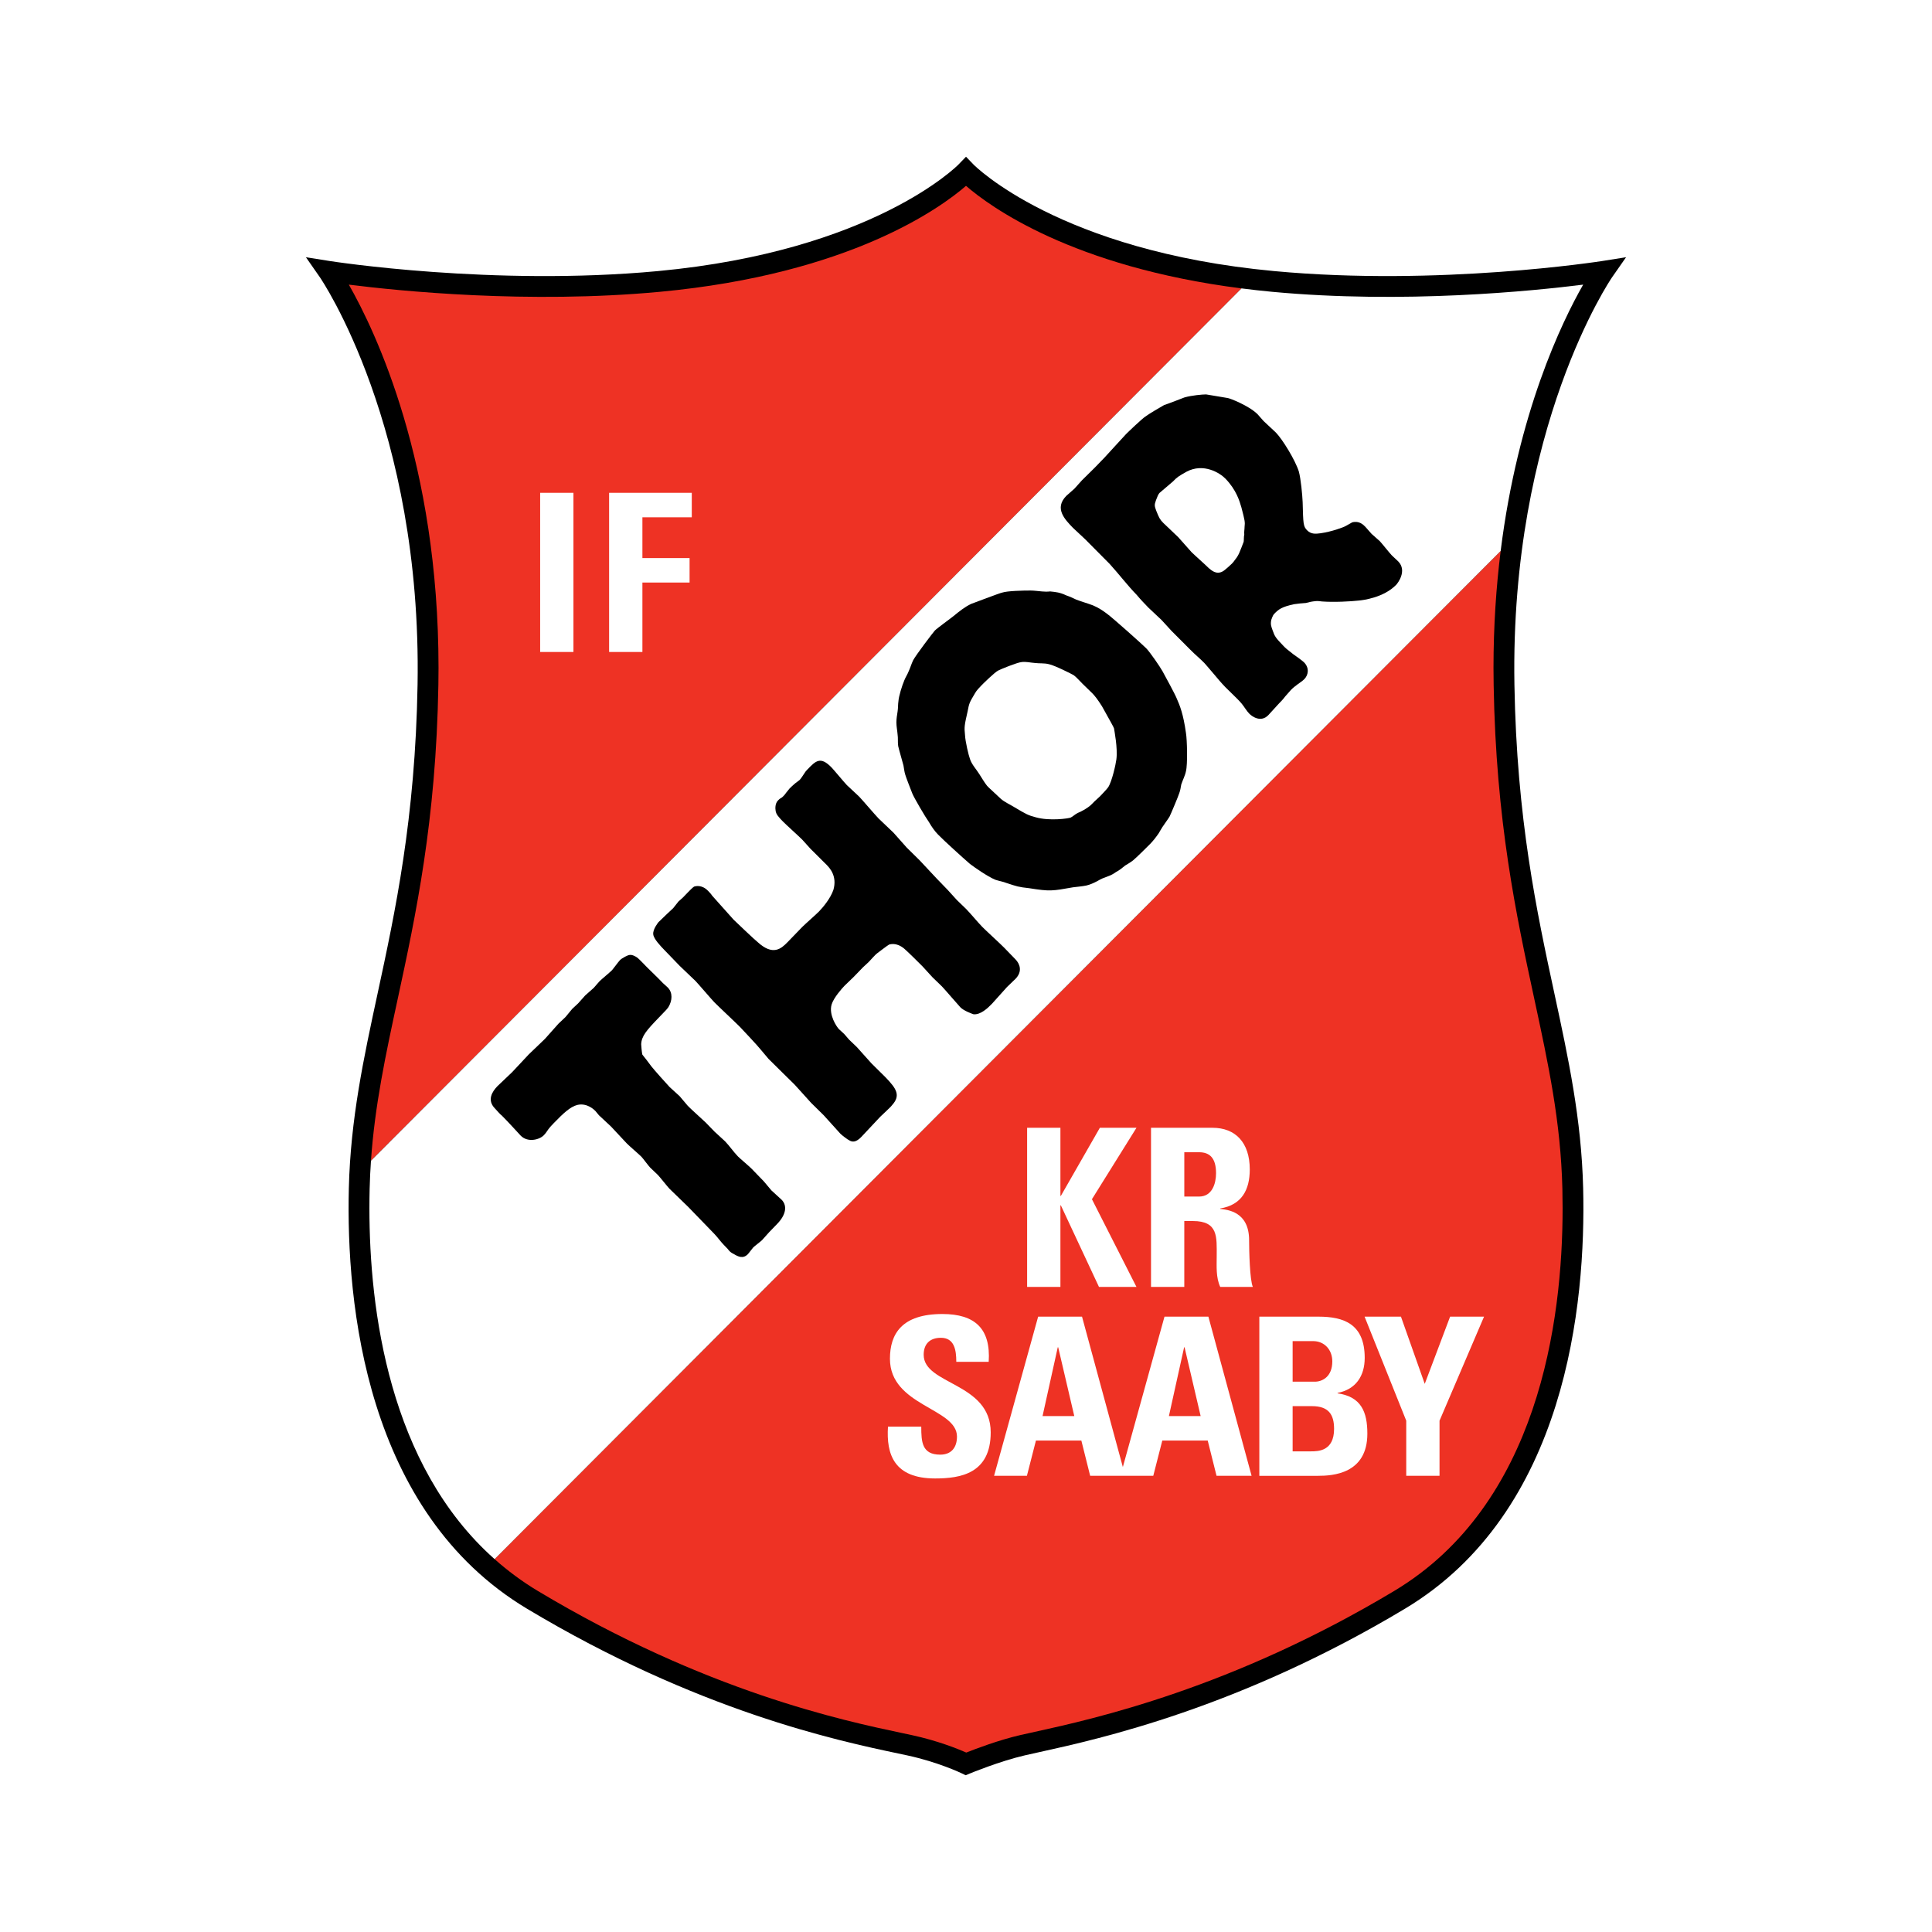 <?xml version="1.0" encoding="utf-8"?>
<!-- Generator: Adobe Illustrator 13.0.0, SVG Export Plug-In . SVG Version: 6.00 Build 14948)  -->
<!DOCTYPE svg PUBLIC "-//W3C//DTD SVG 1.0//EN" "http://www.w3.org/TR/2001/REC-SVG-20010904/DTD/svg10.dtd">
<svg version="1.0" id="Layer_1" xmlns="http://www.w3.org/2000/svg" xmlns:xlink="http://www.w3.org/1999/xlink" x="0px" y="0px"
	 width="192.756px" height="192.756px" viewBox="0 0 192.756 192.756" enable-background="new 0 0 192.756 192.756"
	 xml:space="preserve">
<g>
	<polygon fill-rule="evenodd" clip-rule="evenodd" fill="#FFFFFF" points="0,0 192.756,0 192.756,192.756 0,192.756 0,0 	"/>
	<path fill-rule="evenodd" clip-rule="evenodd" d="M162.233,25.664l-2.408,0.382c-0.161,0.025-16.268,2.537-32.719,0.999
		C105.66,25.041,97.211,16.5,97.128,16.414l-0.748-0.777l-0.752,0.777c-0.083,0.086-8.533,8.627-29.978,10.632
		c-16.451,1.538-32.558-0.974-32.718-0.999l-2.41-0.383l1.396,2.003c0.102,0.146,10.183,14.917,9.743,40.647
		c-0.229,13.38-2.23,22.659-3.995,30.842c-1.385,6.424-2.694,12.492-2.862,19.402c-0.28,11.518,1.658,32.281,17.777,41.945
		c17.048,10.223,31.05,13.178,37.029,14.441l0.917,0.195c3.09,0.668,5.375,1.764,5.397,1.775l0.42,0.203l0.432-0.178
		c0.029-0.014,2.963-1.225,5.468-1.805l1.442-0.322c5.969-1.314,19.946-4.391,36.489-14.311
		c16.117-9.664,18.057-30.428,17.777-41.945c-0.168-6.91-1.477-12.977-2.862-19.4c-1.765-8.186-3.766-17.463-3.995-30.844l0,0
		c-0.44-25.73,9.641-40.501,9.742-40.647L162.233,25.664L162.233,25.664z"/>
	<path fill-rule="evenodd" clip-rule="evenodd" fill="#EE3224" d="M53.648,158.723c16.75,10.043,30.513,12.949,36.391,14.191
		l0.926,0.197c2.583,0.557,4.6,1.373,5.439,1.742c0.919-0.365,3.234-1.244,5.373-1.74l1.464-0.326
		c5.869-1.293,19.614-4.318,35.867-14.064c14.368-8.613,16.793-26.861,16.793-38.186c0-0.668-0.008-1.312-0.022-1.928
		c-0.164-6.715-1.393-12.414-2.816-19.014c-1.786-8.278-3.81-17.662-4.041-31.246l0,0c-0.01-0.578-0.016-1.15-0.016-1.716
		c0-4.201,0.27-8.089,0.715-11.664L49.346,155.555C50.647,156.711,52.072,157.777,53.648,158.723L53.648,158.723z"/>
	<path fill-rule="evenodd" clip-rule="evenodd" fill="#EE3224" d="M65.844,29.113c-13.141,1.228-26.034-0.084-31.041-0.715
		c2.68,4.691,8.948,17.836,8.948,38.236c0,0.566-0.004,1.138-0.015,1.716c-0.233,13.584-2.256,22.967-4.042,31.246
		c-1.222,5.662-2.298,10.666-2.683,16.213l86.853-87.035c-16.909-2.156-25.124-8.183-27.486-10.232
		C93.878,20.71,84.828,27.338,65.844,29.113L65.844,29.113z"/>
	<path fill-rule="evenodd" clip-rule="evenodd" fill="#FFFFFF" d="M36.879,118.609c-0.015,0.617-0.023,1.264-0.023,1.934
		c0,10.08,1.931,25.639,12.49,35.012L149.721,54.97c1.718-13.786,6.104-22.847,8.232-26.572c-5.006,0.631-17.899,1.943-31.039,0.715
		c-1.049-0.098-2.061-0.213-3.049-0.339l-86.853,87.035C36.949,116.727,36.902,117.656,36.879,118.609L36.879,118.609z"/>
	<polygon fill-rule="evenodd" clip-rule="evenodd" fill="#FFFFFF" points="53.891,65.048 53.891,49.168 57.212,49.168 
		57.212,65.048 53.891,65.048 	"/>
	<polygon fill-rule="evenodd" clip-rule="evenodd" fill="#FFFFFF" points="60.771,65.048 60.771,49.168 69.019,49.168 69.019,51.61 
		64.093,51.61 64.093,55.679 68.799,55.679 68.799,58.12 64.093,58.12 64.093,65.048 60.771,65.048 	"/>
	<path fill-rule="evenodd" clip-rule="evenodd" d="M50.068,111.301c-0.117-0.061-0.586-0.605-0.703-0.727
		c-0.791-0.816-0.264-1.664,0.264-2.207c0.205-0.213,1.258-1.18,1.463-1.393c0.235-0.242,1.405-1.512,1.668-1.783
		c0.206-0.213,1.347-1.271,1.609-1.543c0.206-0.211,1.143-1.301,1.347-1.512c0.117-0.121,0.615-0.574,0.703-0.666
		c0.117-0.121,0.556-0.695,0.673-0.816c0.088-0.092,0.497-0.453,0.585-0.545c0.088-0.09,0.586-0.666,0.703-0.787
		c0.117-0.121,0.732-0.635,0.849-0.754c0.088-0.092,0.498-0.576,0.586-0.668c0.175-0.18,1.054-0.907,1.229-1.088
		c0.118-0.122,0.644-0.846,0.79-0.998c0.146-0.152,0.264-0.211,0.527-0.363c0.322-0.152,0.526-0.303,1.024-0.031
		c0.234,0.121,0.322,0.211,1.142,1.059c0.175,0.181,0.995,0.967,1.2,1.18l0.41,0.422c0.059,0.061,0.409,0.363,0.498,0.455
		c0.497,0.514,0.439,1.301,0.059,1.934c-0.147,0.213-0.235,0.305-0.938,1.029c-1.257,1.301-1.755,1.877-1.785,2.693
		c0,0.059,0.059,0.846,0.117,1.027c0.059,0.061,0.761,0.969,0.907,1.18c0.205,0.271,1.551,1.785,1.815,2.057
		c0.116,0.121,0.848,0.756,0.994,0.906c0.118,0.121,0.674,0.816,0.82,0.969c0.321,0.332,1.141,1.059,1.786,1.664l0.878,0.906
		c0.146,0.152,0.878,0.787,1.053,0.969c0.439,0.453,0.819,1.027,1.288,1.512c0.176,0.182,1.142,0.998,1.347,1.209l1.229,1.271
		c0.117,0.121,0.644,0.785,0.761,0.906c0.147,0.152,0.878,0.787,1.025,0.939c0.585,0.604,0.409,1.512-0.439,2.389l-0.82,0.848
		c-0.087,0.09-0.585,0.664-0.702,0.785c-0.116,0.121-0.76,0.605-0.877,0.727c-0.088,0.092-0.439,0.574-0.527,0.664
		c-0.497,0.514-0.995,0.242-1.405,0c-0.351-0.182-0.379-0.211-0.644-0.543l-0.352-0.363c-0.351-0.363-0.614-0.756-0.965-1.119
		l-2.605-2.691c-0.263-0.271-1.58-1.514-1.873-1.816c-0.176-0.18-0.937-1.148-1.141-1.359c-0.264-0.271-0.527-0.484-0.791-0.758
		c-0.146-0.15-0.703-0.906-0.849-1.057c-0.205-0.213-1.229-1.09-1.463-1.332c-0.205-0.211-1.317-1.42-1.581-1.693
		c-0.146-0.15-1.024-0.938-1.2-1.119c-0.058-0.061-0.292-0.363-0.351-0.424c-0.088-0.09-0.82-0.846-1.815-0.604
		c-0.702,0.182-1.405,0.846-2.341,1.814c-0.176,0.182-0.381,0.393-0.557,0.635c-0.117,0.182-0.264,0.393-0.438,0.574
		c-0.439,0.453-1.61,0.756-2.312,0.031c-0.03-0.031-1.112-1.211-1.318-1.422L50.068,111.301L50.068,111.301z"/>
	<path fill-rule="evenodd" clip-rule="evenodd" d="M66.286,94.782c-0.351-0.363-1.083-1.119-1.112-1.573
		c-0.058-0.484,0.498-1.18,0.527-1.21c0.117-0.121,0.731-0.696,0.849-0.817c0.088-0.09,0.527-0.484,0.615-0.575
		c0.087-0.09,0.439-0.574,0.526-0.665c0.059-0.061,0.351-0.302,0.439-0.393l0.497-0.514c0.118-0.122,0.468-0.484,0.615-0.575
		c0.176-0.06,0.791-0.211,1.405,0.424c0.147,0.152,0.292,0.302,0.41,0.484c0.059,0.061,2.107,2.359,2.136,2.389
		c0.117,0.121,2.254,2.147,2.4,2.239c1.522,1.391,2.341,0.665,2.985,0l1.463-1.513c0.234-0.241,1.405-1.269,1.668-1.542
		c0.41-0.423,1.142-1.3,1.435-2.146c0.409-1.391-0.381-2.208-0.674-2.511c-0.234-0.242-1.346-1.331-1.61-1.603
		c-0.117-0.121-0.703-0.786-0.819-0.907c-0.263-0.273-1.64-1.513-1.932-1.815c-0.41-0.424-0.703-0.726-0.731-1.119
		c-0.029-0.151-0.059-0.666,0.234-0.968c0.088-0.091,0.176-0.182,0.292-0.242c0.117-0.061,0.205-0.151,0.264-0.211
		c0.059-0.061,0.176-0.182,0.293-0.363c0.117-0.121,0.234-0.302,0.292-0.363c0.322-0.332,0.498-0.454,0.586-0.544
		c0.03-0.031,0.38-0.272,0.439-0.333c0.175-0.181,0.322-0.453,0.498-0.696c0.087-0.151,0.205-0.271,0.292-0.362
		c0.819-0.848,1.288-1.332,2.4-0.182c0.234,0.243,1.258,1.482,1.522,1.754c0.146,0.151,1.023,0.938,1.229,1.15
		c0.292,0.302,1.61,1.845,1.933,2.177c0.204,0.212,1.258,1.18,1.492,1.422c0.205,0.211,1.112,1.27,1.316,1.482
		c0.177,0.181,1.083,1.059,1.288,1.27c0.234,0.243,1.464,1.573,1.727,1.845l1.083,1.119c0.146,0.151,0.761,0.847,0.907,0.999
		c0.146,0.151,0.79,0.756,0.907,0.877c0.585,0.604,1.083,1.24,1.639,1.814c0.293,0.302,1.845,1.724,2.166,2.057l1.142,1.179
		c0.41,0.423,0.731,1.18,0,1.935c-0.117,0.123-0.732,0.697-0.849,0.818c-0.234,0.24-1.229,1.391-1.493,1.662
		c-0.438,0.455-1.141,1.119-1.843,1.059c-0.088-0.029-0.965-0.332-1.317-0.695c-0.205-0.211-1.522-1.754-1.844-2.088
		c-0.117-0.119-0.79-0.756-0.937-0.906s-0.819-0.907-0.995-1.089c-0.263-0.272-1.581-1.572-1.844-1.784
		c-0.819-0.666-1.434-0.394-1.493-0.393c-0.088,0.03-1.199,0.877-1.199,0.877c-0.147,0.091-0.703,0.726-0.82,0.847
		c-0.088,0.09-0.498,0.453-0.585,0.544l-0.937,0.968c-0.117,0.121-0.761,0.725-0.908,0.877c-0.205,0.211-1.083,1.178-1.288,1.875
		c-0.293,1.027,0.499,2.207,0.732,2.449c0.146,0.152,0.351,0.303,0.526,0.484c0.059,0.061,0.41,0.484,0.498,0.574
		c0.117,0.121,0.643,0.605,0.76,0.727c0.234,0.242,1.23,1.391,1.464,1.633c0.204,0.211,1.171,1.148,1.405,1.391
		c1.112,1.15,1.521,1.814,0.643,2.783c-0.117,0.182-0.995,0.967-1.17,1.148c-0.264,0.271-1.581,1.695-1.902,2.027
		c-0.498,0.514-0.879,0.545-1.229,0.303c-0.059,0-0.703-0.484-0.849-0.635c-0.263-0.273-1.375-1.543-1.668-1.846
		c-0.41-0.424-0.849-0.816-1.259-1.24c-0.234-0.242-1.346-1.512-1.639-1.814c-0.205-0.211-2.195-2.148-2.605-2.57
		c-0.088-0.092-0.702-0.848-0.79-0.938c-0.176-0.242-1.785-1.967-2.049-2.238c-0.352-0.363-2.195-2.088-2.576-2.48
		c-0.292-0.303-1.581-1.814-1.873-2.117c-0.234-0.242-1.346-1.27-1.581-1.512L66.286,94.782L66.286,94.782z"/>
	<path fill-rule="evenodd" clip-rule="evenodd" d="M98.652,78.576l-0.176-0.182c-0.293-0.363-0.498-0.756-0.761-1.149
		c-0.322-0.514-0.761-0.968-0.938-1.512c-0.146-0.393-0.467-1.754-0.497-2.39c-0.088-0.816-0.059-0.968,0.263-2.389
		c0.147-0.756,0.147-0.816,0.731-1.785c0.147-0.272,0.41-0.544,0.674-0.816c0.176-0.182,1.286-1.271,1.639-1.452
		c0.146-0.09,1.902-0.816,2.342-0.847c0.41-0.061,0.878,0.06,1.316,0.09c0.469,0.061,0.937,0,1.405,0.121
		c0.585,0.121,2.312,0.998,2.458,1.089c0.206,0.151,0.352,0.302,0.527,0.483l0.381,0.394c0.321,0.333,0.644,0.605,0.966,0.938
		c0.263,0.273,0.526,0.604,0.966,1.301c0.936,1.693,1.141,2.026,1.2,2.208c0.028,0.212,0.38,1.967,0.234,3.085
		c-0.06,0.484-0.439,2.208-0.82,2.783c-0.117,0.182-0.791,0.877-0.819,0.907c-0.088,0.091-0.498,0.454-0.557,0.514
		c-0.41,0.423-0.438,0.454-0.907,0.756c-0.146,0.091-0.263,0.151-0.381,0.212c-0.146,0.091-0.292,0.121-0.438,0.211
		c-0.234,0.122-0.438,0.333-0.645,0.424c-0.205,0.091-2.106,0.363-3.482-0.03c-0.79-0.212-0.938-0.302-2.165-1.028
		c-0.439-0.272-0.937-0.484-1.317-0.817C99.823,79.664,98.77,78.697,98.652,78.576L98.652,78.576z M93.589,83.264
		c0.586,0.605,2.488,2.328,3.189,2.934c0.439,0.332,1.728,1.24,2.518,1.572c0.352,0.123,0.761,0.182,1.142,0.333
		c1.024,0.333,1.142,0.394,2.253,0.514c2.078,0.333,2.313,0.272,4.362-0.09c0.468-0.06,0.906-0.091,1.346-0.182
		c0.38-0.091,0.702-0.242,1.054-0.423c0.526-0.303,0.585-0.303,1.142-0.514c0.263-0.091,0.527-0.243,0.731-0.393
		c0.352-0.183,0.645-0.424,0.938-0.666c0.263-0.152,0.557-0.333,0.789-0.515c0.293-0.242,1.376-1.301,1.697-1.633
		c0.293-0.303,0.557-0.635,0.851-1.059c0.116-0.181,0.232-0.423,0.379-0.635c0.234-0.362,0.498-0.696,0.702-1.028
		c0.089-0.152,0.938-2.178,0.967-2.329c0.117-0.303,0.146-0.574,0.204-0.877c0.146-0.453,0.381-0.876,0.47-1.33
		c0.175-0.666,0.116-3.146,0-3.812c-0.264-1.906-0.615-2.752-0.909-3.417c-0.204-0.514-1.14-2.208-1.434-2.752
		c-0.233-0.424-1.229-1.875-1.609-2.269c-0.352-0.363-3.396-3.085-3.951-3.479c-0.439-0.333-0.878-0.605-1.375-0.816
		c-0.557-0.211-1.113-0.363-1.669-0.575c-0.321-0.151-0.644-0.303-0.996-0.423c-0.643-0.302-1.022-0.333-1.609-0.394
		c-0.262,0.031-0.556,0.03-0.818,0.001c-0.381-0.031-0.791-0.091-1.142-0.091c-0.702,0-2.312,0.03-2.84,0.211
		c-0.205,0.03-2.897,1.059-3.073,1.12c-0.644,0.302-1.2,0.756-1.756,1.21c-0.292,0.242-1.639,1.209-1.873,1.451
		c-0.146,0.151-1.873,2.42-2.165,2.964c-0.176,0.363-0.293,0.787-0.468,1.15c-0.118,0.302-0.293,0.544-0.41,0.847
		c-0.235,0.545-0.556,1.602-0.586,2.056c-0.058,0.363-0.029,0.696-0.088,1.059c-0.058,0.363-0.117,0.726-0.118,1.089
		c0,0.423,0.089,0.816,0.118,1.209c0.059,0.363,0,0.787,0.059,1.149c0.059,0.302,0.468,1.694,0.526,1.936
		c0.059,0.303,0.088,0.635,0.176,0.907c0.029,0.151,0.615,1.664,0.702,1.875c0.147,0.394,1.317,2.389,1.668,2.874
		C92.945,82.477,93.237,82.901,93.589,83.264L93.589,83.264z"/>
	<path fill-rule="evenodd" clip-rule="evenodd" d="M115.682,49.183c0.029-0.031,1.288-1.089,1.346-1.149
		c0.439-0.454,0.557-0.515,1.348-0.969c1.697-0.907,3.337,0.121,3.892,0.696c1.083,1.12,1.405,2.239,1.581,2.843
		c0.351,1.33,0.38,1.481,0.322,1.966c0,0.242-0.059,0.484-0.029,0.755c-0.059,0.243-0.029,0.515-0.06,0.726
		c-0.087,0.212-0.146,0.394-0.233,0.606c-0.205,0.513-0.233,0.604-0.439,0.937c-0.38,0.515-0.38,0.515-0.497,0.635
		c-0.029,0.031-0.731,0.696-0.938,0.786c-0.614,0.333-1.082-0.09-1.375-0.333c-0.263-0.272-1.493-1.36-1.728-1.603
		c-0.204-0.211-1.111-1.271-1.316-1.482c-0.233-0.242-1.288-1.21-1.492-1.422c-0.352-0.363-0.41-0.484-0.703-1.21
		c-0.176-0.483-0.205-0.574-0.029-1.058C115.447,49.607,115.563,49.303,115.682,49.183L115.682,49.183z M114.569,60.616
		c0.205,0.21,1.142,1.058,1.316,1.239c0.177,0.182,0.85,0.937,0.995,1.088c0.323,0.333,1.552,1.543,1.874,1.876
		c0.438,0.454,0.966,0.877,1.405,1.33c0.146,0.152,0.467,0.545,0.937,1.089c0.38,0.454,0.761,0.908,1.141,1.301
		c0.206,0.211,1.055,1.027,1.229,1.209c0.176,0.181,0.381,0.393,0.556,0.635c0.205,0.272,0.381,0.574,0.615,0.816
		c0.293,0.303,1.171,0.908,1.902,0.152c0.146-0.151,0.878-0.968,1.024-1.12c0.292-0.303,0.469-0.483,0.645-0.726
		c0.059-0.061,0.556-0.635,0.585-0.665c0.205-0.212,0.439-0.394,0.644-0.545c0.234-0.181,0.498-0.333,0.702-0.544
		c0.381-0.393,0.527-1.089-0.029-1.663c-0.146-0.151-0.937-0.727-1.082-0.816c-0.703-0.545-0.761-0.605-0.967-0.817
		c-0.818-0.847-0.877-0.968-1.082-1.542c-0.146-0.394-0.235-0.605-0.146-1.059c0.029-0.091,0.146-0.454,0.292-0.605
		c0.439-0.454,0.732-0.696,1.99-0.968c0.146-0.03,0.995-0.121,1.171-0.121c0.323-0.091,0.615-0.151,0.937-0.182
		c0.205-0.03,0.469,0,0.674,0.03c1.199,0.091,2.868,0,3.658-0.09c0.38-0.031,2.487-0.273,3.745-1.573
		c0.147-0.151,1.113-1.391,0.206-2.329c-0.088-0.091-0.556-0.514-0.644-0.605c-0.205-0.211-1.025-1.239-1.2-1.421
		c-0.117-0.121-0.702-0.604-0.82-0.726c-0.204-0.211-0.409-0.484-0.613-0.695c-0.205-0.212-0.614-0.636-1.317-0.454
		c-0.234,0.121-0.411,0.242-0.645,0.363c-0.264,0.151-1.435,0.575-2.517,0.726c-0.469,0.06-0.937,0.12-1.347-0.303
		c-0.38-0.394-0.38-0.635-0.438-2.813c-0.029-0.696-0.176-2.299-0.382-3.055c-0.38-1.18-1.638-3.206-2.282-3.871
		c-0.176-0.183-1.054-0.968-1.229-1.149c-0.088-0.091-0.527-0.604-0.615-0.696c-0.907-0.877-2.751-1.572-2.956-1.603
		c-0.146-0.03-2.02-0.333-2.167-0.363c-0.351,0-1.433,0.092-2.164,0.303c-0.089,0.031-1.698,0.665-2.02,0.756
		c-0.381,0.211-1.609,0.938-1.874,1.149c-0.263,0.151-1.727,1.542-1.932,1.754c-0.321,0.333-0.79,0.877-1.112,1.21
		c-0.175,0.181-0.878,0.967-1.024,1.119l-0.966,0.999c-0.204,0.212-1.111,1.089-1.287,1.27c-0.117,0.122-0.644,0.726-0.762,0.847
		c-0.116,0.121-0.702,0.605-0.819,0.726c-1.2,1.24-0.146,2.329,0.673,3.176c0.176,0.182,1.054,0.968,1.229,1.15
		c0.381,0.393,2.079,2.086,2.431,2.449c0.936,1.029,1.755,2.117,2.722,3.115C113.778,59.799,114.219,60.252,114.569,60.616
		L114.569,60.616z"/>
	<polygon fill-rule="evenodd" clip-rule="evenodd" fill="#FFFFFF" points="109.733,112.52 113.386,112.52 108.942,119.645 
		113.386,128.398 109.646,128.398 105.842,120.26 105.798,120.26 105.798,128.398 102.476,128.398 102.476,112.52 105.798,112.52 
		105.798,119.314 105.842,119.314 109.733,112.52 	"/>
	<path fill-rule="evenodd" clip-rule="evenodd" fill="#FFFFFF" d="M118.158,114.959h1.474c1.056,0,1.693,0.572,1.693,2.09
		c0,1.012-0.374,2.332-1.693,2.332h-1.474V114.959L118.158,114.959z M118.158,121.822h0.857c2.552,0,2.376,1.605,2.376,3.496
		c0,1.035-0.089,2.111,0.352,3.08h3.255c-0.308-0.66-0.374-3.65-0.374-4.662c0-2.859-2.155-3.037-2.881-3.123v-0.045
		c2.155-0.352,2.947-1.869,2.947-3.893c0-2.707-1.452-4.156-3.717-4.156h-6.136v15.879h3.32V121.822L118.158,121.822z"/>
	<path fill-rule="evenodd" clip-rule="evenodd" fill="#FFFFFF" d="M93.3,147.506c-4.114,0-4.883-2.42-4.707-5.168h3.321
		c0,1.516,0.065,2.793,1.892,2.793c1.122,0,1.671-0.727,1.671-1.805c0-2.857-6.687-3.035-6.687-7.764
		c0-2.484,1.188-4.463,5.234-4.463c3.234,0,4.838,1.451,4.619,4.771H95.41c0-1.188-0.197-2.398-1.538-2.398
		c-1.079,0-1.716,0.594-1.716,1.695c0,3.012,6.687,2.748,6.687,7.74C98.843,147.021,95.829,147.506,93.3,147.506L93.3,147.506z"/>
	<path fill-rule="evenodd" clip-rule="evenodd" fill="#FFFFFF" d="M120.56,131.361h-4.378l-4.156,15.006l-4.073-15.006h-4.377
		l-4.398,15.881h3.277l0.901-3.52h4.53l0.88,3.52h3.019h0.479h2.798l0.901-3.52h4.53l0.881,3.52h3.497L120.56,131.361
		L120.56,131.361z M104.015,141.283l1.518-6.863h0.044l1.605,6.863H104.015L104.015,141.283z M116.622,141.283l1.518-6.863h0.045
		l1.604,6.863H116.622L116.622,141.283z"/>
	<path fill-rule="evenodd" clip-rule="evenodd" fill="#FFFFFF" d="M128.966,140.291h1.935c1.672,0,2.2,0.859,2.2,2.266
		c0,2.221-1.584,2.244-2.287,2.244h-1.848V140.291L128.966,140.291z M128.966,133.803h2.045c1.122,0,1.913,0.857,1.913,2.023
		c0,1.541-1.012,2.025-1.737,2.025h-2.221V133.803L128.966,133.803z M131.517,147.242c1.407,0,4.904-0.176,4.904-4.201
		c0-2.178-0.615-3.695-2.969-4.025v-0.045c1.804-0.35,2.705-1.67,2.705-3.496c0-3.387-2.089-4.113-4.619-4.113h-5.894v15.881
		H131.517L131.517,147.242z"/>
	<polygon fill-rule="evenodd" clip-rule="evenodd" fill="#FFFFFF" points="140.301,141.744 136.144,131.361 139.773,131.361 
		142.147,138.07 144.678,131.361 148.064,131.361 143.622,141.744 143.622,147.242 140.301,147.242 140.301,141.744 	"/>
</g>
</svg>
